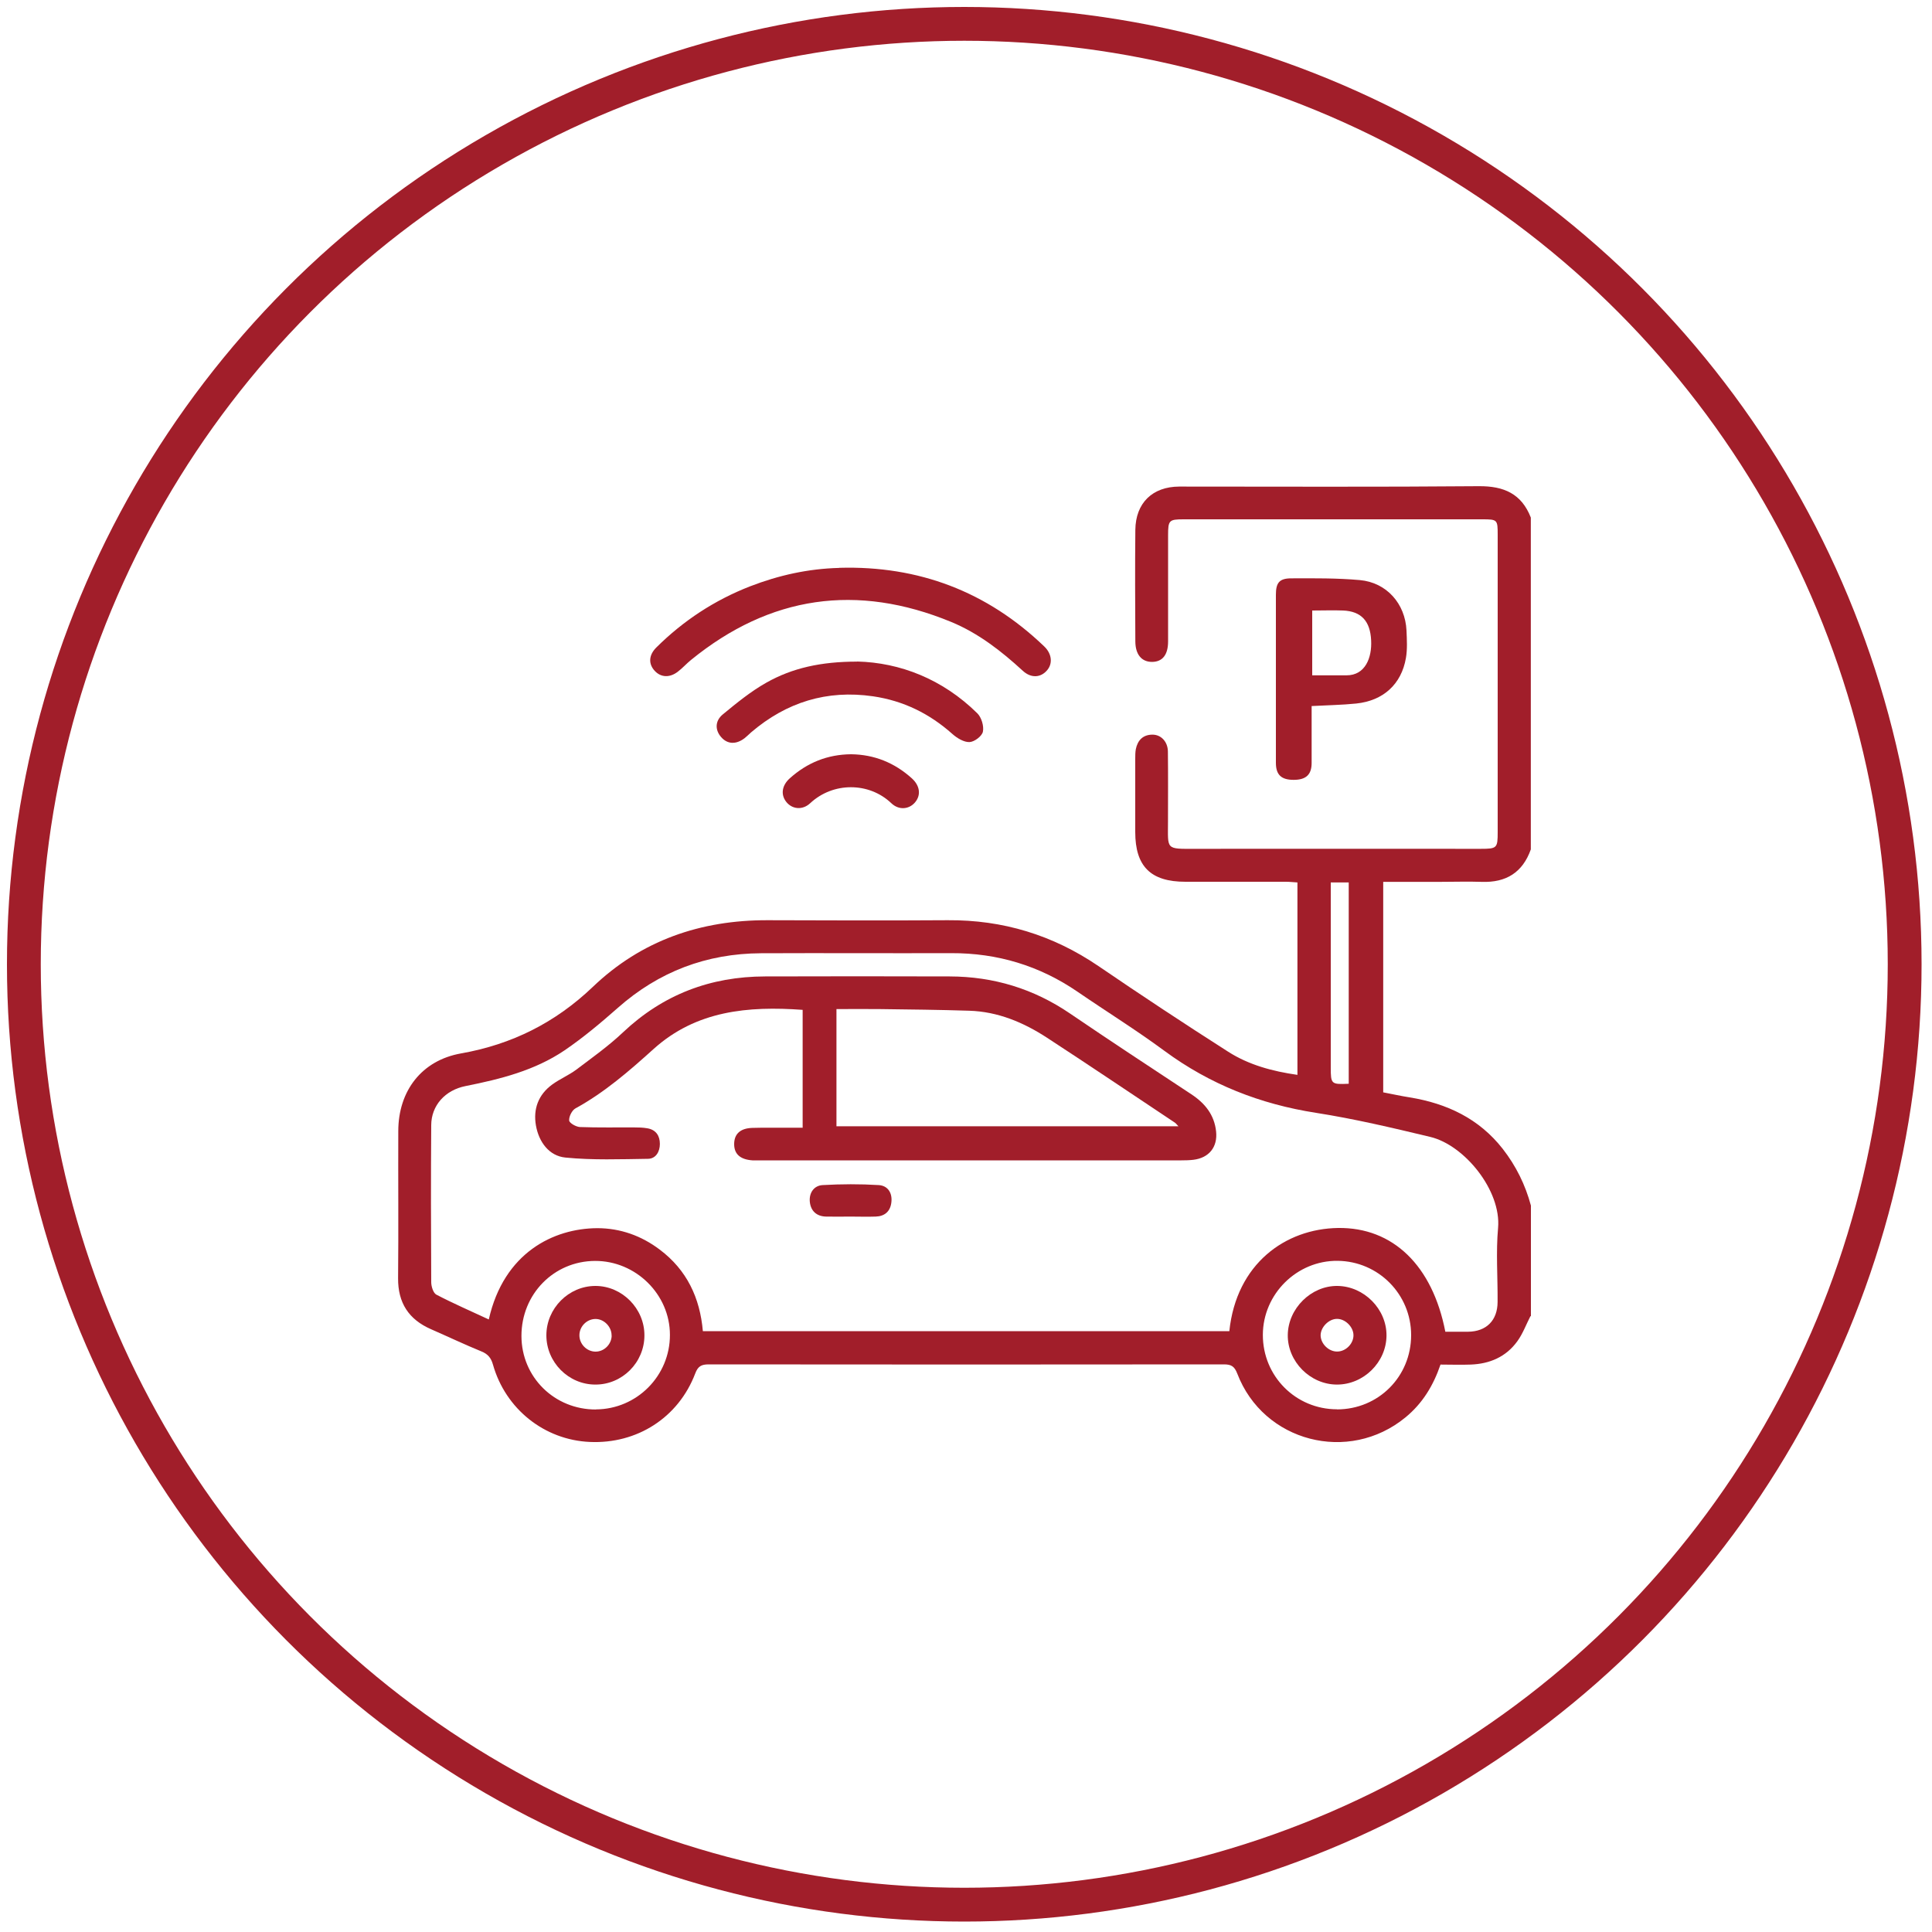 <?xml version="1.0" encoding="UTF-8"?>
<svg id="Layer_1" data-name="Layer 1" xmlns="http://www.w3.org/2000/svg" width="200" height="200" viewBox="0 0 200 200">
  <defs>
    <style>
      .cls-1 {
        fill: #a11e2a;
        stroke-width: 0px;
      }

      .cls-2 {
        fill: none;
        stroke: #a11e2a;
        stroke-miterlimit: 10;
        stroke-width: 3.5px;
      }
    </style>
  </defs>
  <circle class="cls-2" cx="99.82" cy="99.82" r="97.35"/>
  <g>
    <path class="cls-1" d="M158.43,136.25c-.45.87-.79,1.82-1.36,2.6-1.17,1.62-2.87,2.34-4.83,2.41-1.03.04-2.06,0-3.12,0-.74,2.17-1.86,4.02-3.63,5.47-5.87,4.82-14.7,2.55-17.41-4.54-.29-.75-.62-.95-1.38-.95-17.78.02-35.56.02-53.33,0-.76,0-1.12.19-1.4.94-1.74,4.57-6.02,7.31-10.92,7.09-4.7-.21-8.72-3.41-10.02-8.01-.19-.68-.52-1.09-1.19-1.36-1.76-.72-3.48-1.54-5.22-2.3-2.31-1.01-3.43-2.73-3.41-5.28.05-5.07,0-10.15.02-15.22,0-4.18,2.43-7.33,6.49-8.05,5.27-.93,9.76-3.18,13.64-6.88,5.03-4.82,11.17-6.93,18.1-6.91,6.22.02,12.44.04,18.66,0,5.7-.04,10.86,1.53,15.58,4.74,4.44,3.03,8.92,5.99,13.45,8.88,2.13,1.36,4.57,2.02,7.16,2.39v-19.92c-.39-.02-.79-.07-1.19-.07-3.47,0-6.94,0-10.41,0-3.59,0-5.19-1.59-5.19-5.15,0-2.52,0-5.04,0-7.56,0-.34,0-.69.06-1.02.19-.93.75-1.5,1.73-1.5.89,0,1.58.74,1.59,1.75.03,2.4.01,4.81.01,7.21,0,2.97-.29,2.87,2.84,2.86,9.84-.01,19.69,0,29.53,0,1.69,0,1.76-.08,1.76-1.72,0-10.26,0-20.53,0-30.79,0-1.57-.03-1.6-1.61-1.6-10.3,0-20.6,0-30.9,0-1.51,0-1.61.1-1.61,1.64,0,3.66,0,7.33,0,10.99,0,1.4-.58,2.12-1.66,2.13-1.07,0-1.72-.75-1.73-2.11-.02-3.85-.04-7.71,0-11.56.03-2.78,1.77-4.47,4.54-4.48,10.34,0,20.68.05,31.02-.04,2.59-.02,4.42.78,5.38,3.25v34.35c-.85,2.39-2.56,3.45-5.08,3.36-1.45-.05-2.89,0-4.34,0-1.93,0-3.87,0-5.86,0v21.79c.95.18,1.84.38,2.74.52,3.85.63,7.18,2.19,9.64,5.34,1.37,1.76,2.33,3.71,2.91,5.86v11.45ZM72.76,137.8h54.5c.73-6.99,5.81-10.6,11.25-10.68,5.69-.08,9.78,3.89,11.11,10.74.77,0,1.57,0,2.36,0,1.89-.02,3.04-1.17,3.05-3.08.02-2.56-.18-5.13.05-7.67.34-3.87-3.48-8.58-7.03-9.42-3.92-.94-7.85-1.87-11.82-2.49-5.77-.9-10.97-2.94-15.68-6.41-2.91-2.15-5.99-4.06-8.98-6.11-3.95-2.71-8.32-4.03-13.11-4.01-6.56.02-13.12-.02-19.69.01-5.63.03-10.57,1.9-14.81,5.65-1.77,1.56-3.59,3.09-5.53,4.41-3.08,2.08-6.63,2.97-10.24,3.69-2.12.42-3.54,2.02-3.55,4.04-.04,5.42-.03,10.84,0,16.26,0,.44.21,1.12.53,1.29,1.76.92,3.59,1.71,5.43,2.57,1.56-6.94,6.73-9.43,11.23-9.45,2.38,0,4.57.78,6.48,2.23,2.79,2.1,4.15,4.98,4.45,8.43ZM61.69,145.9c4.24-.02,7.67-3.48,7.66-7.72,0-4.19-3.54-7.67-7.76-7.65-4.26.02-7.61,3.44-7.61,7.76,0,4.27,3.42,7.64,7.72,7.62ZM138.4,145.9c4.29,0,7.68-3.39,7.68-7.69,0-4.22-3.38-7.64-7.6-7.69-4.22-.05-7.74,3.43-7.75,7.66-.01,4.28,3.4,7.71,7.68,7.71ZM137.76,91.35c0,.51,0,.95,0,1.4,0,5.91,0,11.83,0,17.74,0,1.74.04,1.78,1.86,1.7v-20.84h-1.86Z"/>
    <path class="cls-1" d="M86.89,58.78c8.2-.23,15.29,2.45,21.22,8.15.78.75.88,1.76.29,2.45-.65.77-1.65.86-2.52.06-2.23-2.05-4.61-3.9-7.42-5.06-9.74-4.01-18.74-2.73-26.93,3.94-.47.38-.88.85-1.37,1.22-.84.64-1.74.59-2.37-.08-.68-.72-.65-1.64.16-2.44,2.79-2.77,6.02-4.89,9.69-6.32,2.97-1.15,6.03-1.83,9.24-1.91Z"/>
    <path class="cls-1" d="M135.78,73.08c0,2.02,0,3.96,0,5.9,0,1.22-.59,1.75-1.86,1.75-1.28,0-1.84-.52-1.84-1.76,0-5.8,0-11.6,0-17.4,0-1.25.36-1.7,1.6-1.7,2.36-.01,4.74-.03,7.09.18,2.77.25,4.7,2.44,4.83,5.22.04.95.1,1.93-.06,2.85-.47,2.72-2.35,4.42-5.15,4.71-1.47.15-2.96.17-4.6.26ZM135.84,63.19v6.72c1.22,0,2.39,0,3.55,0,1.97,0,2.64-1.86,2.55-3.61-.09-2-1.02-3.02-2.9-3.1-1.02-.04-2.05,0-3.2,0Z"/>
    <path class="cls-1" d="M88.74,68.48c4.41.11,8.82,1.8,12.43,5.36.43.42.7,1.32.58,1.9-.09.46-.88,1.06-1.39,1.08-.58.02-1.29-.41-1.77-.84-2.37-2.11-5.07-3.44-8.22-3.9-4.78-.69-8.95.61-12.6,3.72-.23.2-.44.42-.68.61-.9.69-1.8.64-2.45-.12-.62-.72-.64-1.66.19-2.34,1.43-1.18,2.9-2.38,4.5-3.28,2.69-1.52,5.66-2.18,9.4-2.18Z"/>
    <path class="cls-1" d="M88.11,78.08c2.4.03,4.5.88,6.29,2.5.85.77.96,1.76.3,2.51-.61.69-1.65.81-2.44.05-2.3-2.19-6.02-2.2-8.38,0-.83.78-1.92.62-2.51-.16-.57-.75-.42-1.69.4-2.42,1.8-1.61,3.89-2.46,6.34-2.48Z"/>
    <path class="cls-1" d="M83.09,116.7v-12.16c-5.64-.41-11.02.07-15.44,4.06-2.53,2.28-5.08,4.5-8.08,6.14-.36.2-.68.84-.65,1.25.02.27.71.66,1.11.68,1.87.07,3.74.03,5.61.04.46,0,.92.01,1.37.09.9.15,1.3.78,1.3,1.62,0,.79-.41,1.53-1.23,1.54-2.85.04-5.72.15-8.55-.13-1.7-.17-2.75-1.62-3.05-3.32-.3-1.7.25-3.19,1.67-4.23.79-.58,1.73-.97,2.52-1.56,1.64-1.24,3.33-2.44,4.82-3.85,4.15-3.92,9.06-5.78,14.71-5.79,6.37-.02,12.74-.02,19.11,0,4.54.01,8.69,1.27,12.46,3.84,4.16,2.83,8.36,5.59,12.56,8.36,1.41.93,2.38,2.13,2.56,3.85.17,1.61-.73,2.73-2.34,2.93-.41.05-.84.06-1.25.06-14.5,0-29,0-43.49,0-.31,0-.61.01-.92,0-1.26-.09-1.89-.65-1.89-1.68,0-1.04.62-1.64,1.87-1.68,1.3-.04,2.59-.01,3.89-.02.41,0,.82,0,1.34,0ZM86.6,116.59h35.39c-.2-.21-.27-.31-.36-.37-4.4-2.93-8.79-5.89-13.22-8.78-2.45-1.6-5.11-2.72-8.08-2.81-3.08-.1-6.17-.13-9.25-.17-1.48-.02-2.95,0-4.49,0v12.14Z"/>
    <path class="cls-1" d="M88.02,125.94c-.84,0-1.68.02-2.52,0-.99-.03-1.58-.6-1.67-1.55-.08-.91.43-1.66,1.33-1.71,1.93-.11,3.88-.12,5.81,0,.95.06,1.43.83,1.3,1.82-.12.93-.71,1.41-1.62,1.44-.88.03-1.75,0-2.63,0Z"/>
    <path class="cls-1" d="M66.71,138.24c0,2.8-2.29,5.1-5.08,5.09-2.78,0-5.07-2.31-5.07-5.1,0-2.79,2.31-5.11,5.08-5.11,2.76,0,5.08,2.34,5.07,5.12ZM63.31,138.26c.02-.89-.76-1.71-1.64-1.72-.9-.01-1.68.75-1.69,1.67-.01.91.74,1.69,1.64,1.71.9.02,1.68-.74,1.7-1.65Z"/>
    <path class="cls-1" d="M138.39,143.33c-2.76-.01-5.11-2.38-5.08-5.13.03-2.75,2.42-5.11,5.14-5.08,2.76.03,5.1,2.4,5.08,5.14-.02,2.76-2.37,5.08-5.14,5.07ZM140.11,138.18c-.03-.85-.87-1.66-1.71-1.65-.84,0-1.68.85-1.69,1.69,0,.9.87,1.74,1.78,1.69.88-.04,1.65-.86,1.62-1.73Z"/>
  </g>
</svg>